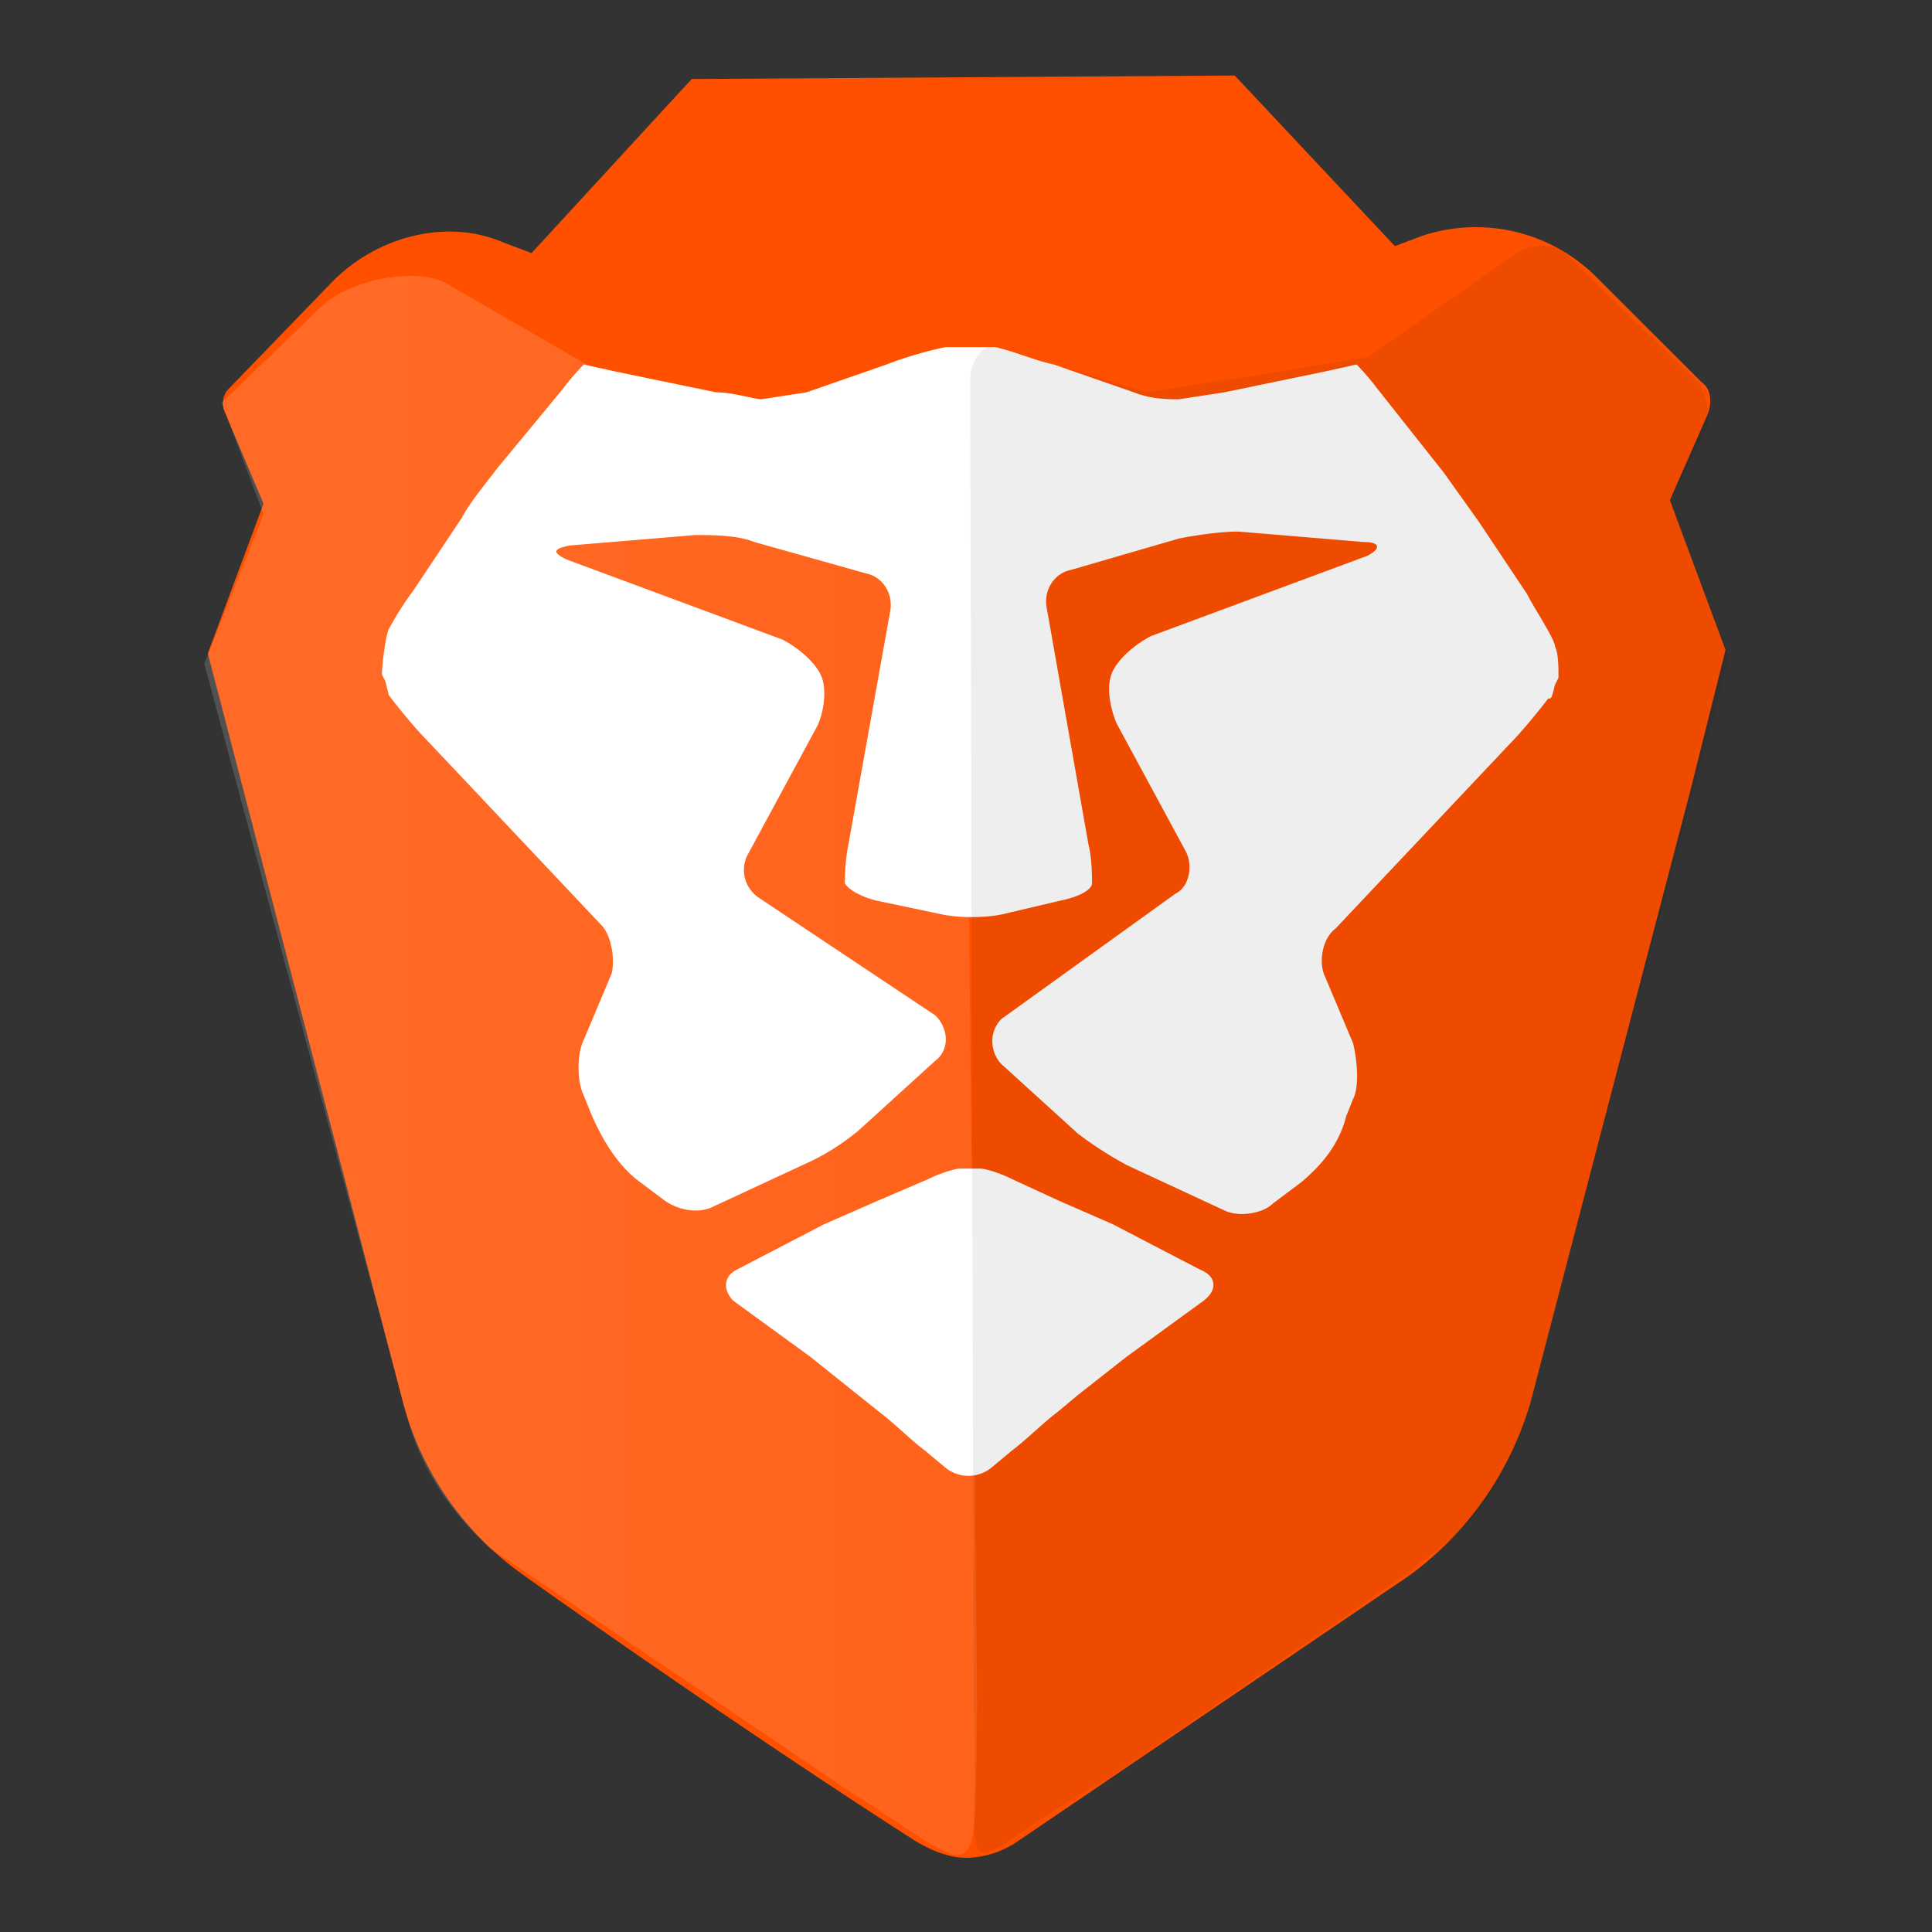 <?xml version="1.0" encoding="utf-8"?><!-- Скачано с сайта svg4.ru / Downloaded from svg4.ru -->
<svg width="800px" height="800px" viewBox="0 0 555 555" xmlns="http://www.w3.org/2000/svg"><rect x="0" y="0" width="555" height="555" fill="#333333" stroke="none"/><linearGradient id="a" x1="63" x2="283" y1="303" y2="303" gradientUnits="userSpaceOnUse"><stop offset="0" stop-color="#ffffff"/><stop offset=".2" stop-color="#ffffff"/><stop offset="1" stop-color="#ffffff" stop-opacity=".7"/></linearGradient><path fill="#ff5000" d="M495.7 186.7l-16-43 11-25c1-3 1-7-2-9l-30-30a49 49 0 00-50-12l-8 3-46-49-156 1-46 50-8-3c-16-7-36-2-49 11l-30 31c-2 2-2 5-1 7l11 26-16 43 56 215a89 89 0 0035 50s56 40 112 76c5 3 10 5 15 5a27 27 0 0015-5l112-76a94 94 0 0035-50l46-176z"/><path fill="url(#a)" d="M117.7 409.7l-59-219 17-43-12-32 29-28c9-8 28-11 36-6l45 26 58 13 45-19 4 388c-1 56 3 50-38 24l-102-69c-11-10-19-22-23-35z" opacity=".15"/><path fill="#ffffff" d="M290.7 338.7c-4-2-8-3-9-3h-6c-1 0-5 1-9 3l-14 6-16 7-25 13c-4 2-4 6-1 9l22 16 20 16c4 3 9 8 13 11l6 5a10.5 10.5 0 0013 0l6-5c4-3 9-8 13-11l6-5 14-11 22-16c4-3 4-7-1-9l-25-13-16-7zm156-142l1-2c0-3 0-7-1-9 0-2-6-11-8-15l-14-21-10-14-19-24c-3-4-6-7-6-7l-9 2-29 6-13 2c-3 0-8 0-13-2l-23-8c-5-1-12-4-17-5h-14c-5 1-12 3-17 5l-23 8-13 2c-2 0-8-2-13-2l-29-6-9-2s-3 3-6 7l-19 23c-3 4-8 10-10 14l-14 21a90 90 0 00-7 11c-1 2-2 11-2 13l1 2 1 4c3 4 8 10 11 13l50 53c3 3 4 10 3 14l-8 19c-2 4-2 12 0 16l2 5c3 7 7 14 13 19l8 6c4 3 10 4 14 2l28-13a67 67 0 0014-9l22-20c4-3 4-9 0-13l-51-34c-4-3-5-8-3-12l20-37c2-4 3-11 1-15s-7-8-11-10l-62-23c-4-2-4-3 1-4l36-3c5 0 12 0 17 2l32 9c5 1 8 6 7 11l-12 67c-1 5-1 10-1 11 1 2 5 4 9 5l19 4c5 1 12 1 17 0l17-4c5-1 9-3 9-5s0-7-1-11l-12-68c-1-5 2-10 7-11l31-9c5-1 12-2 17-2l36 3c5 0 5 2 1 4l-62 23c-4 2-9 6-11 10s-1 10 1 15l20 37c2 4 1 10-3 12l-50 36c-4 4-3 10 0 13l22 20a110 110 0 0014 9l28 13c4 2 11 1 14-2l8-6c6-5 11-11 13-19l2-5c2-4 1-12 0-16l-8-19c-2-4-1-11 3-14l50-53c3-3 8-9 11-13 1 0 1 0 2-4z"/><path d="M404.7 451.7l-86 59c-24 13-36 26-38 20-2-5 0-19-1-42l-1-380c0-4 3-10 7-9l44 13 63-10 43-30c5-3 11-3 15 1l37 36c3 4 4 11 2 15l-10 19 17 45-59 221c-9 26-22 33-33 42z" opacity=".07"/></svg>